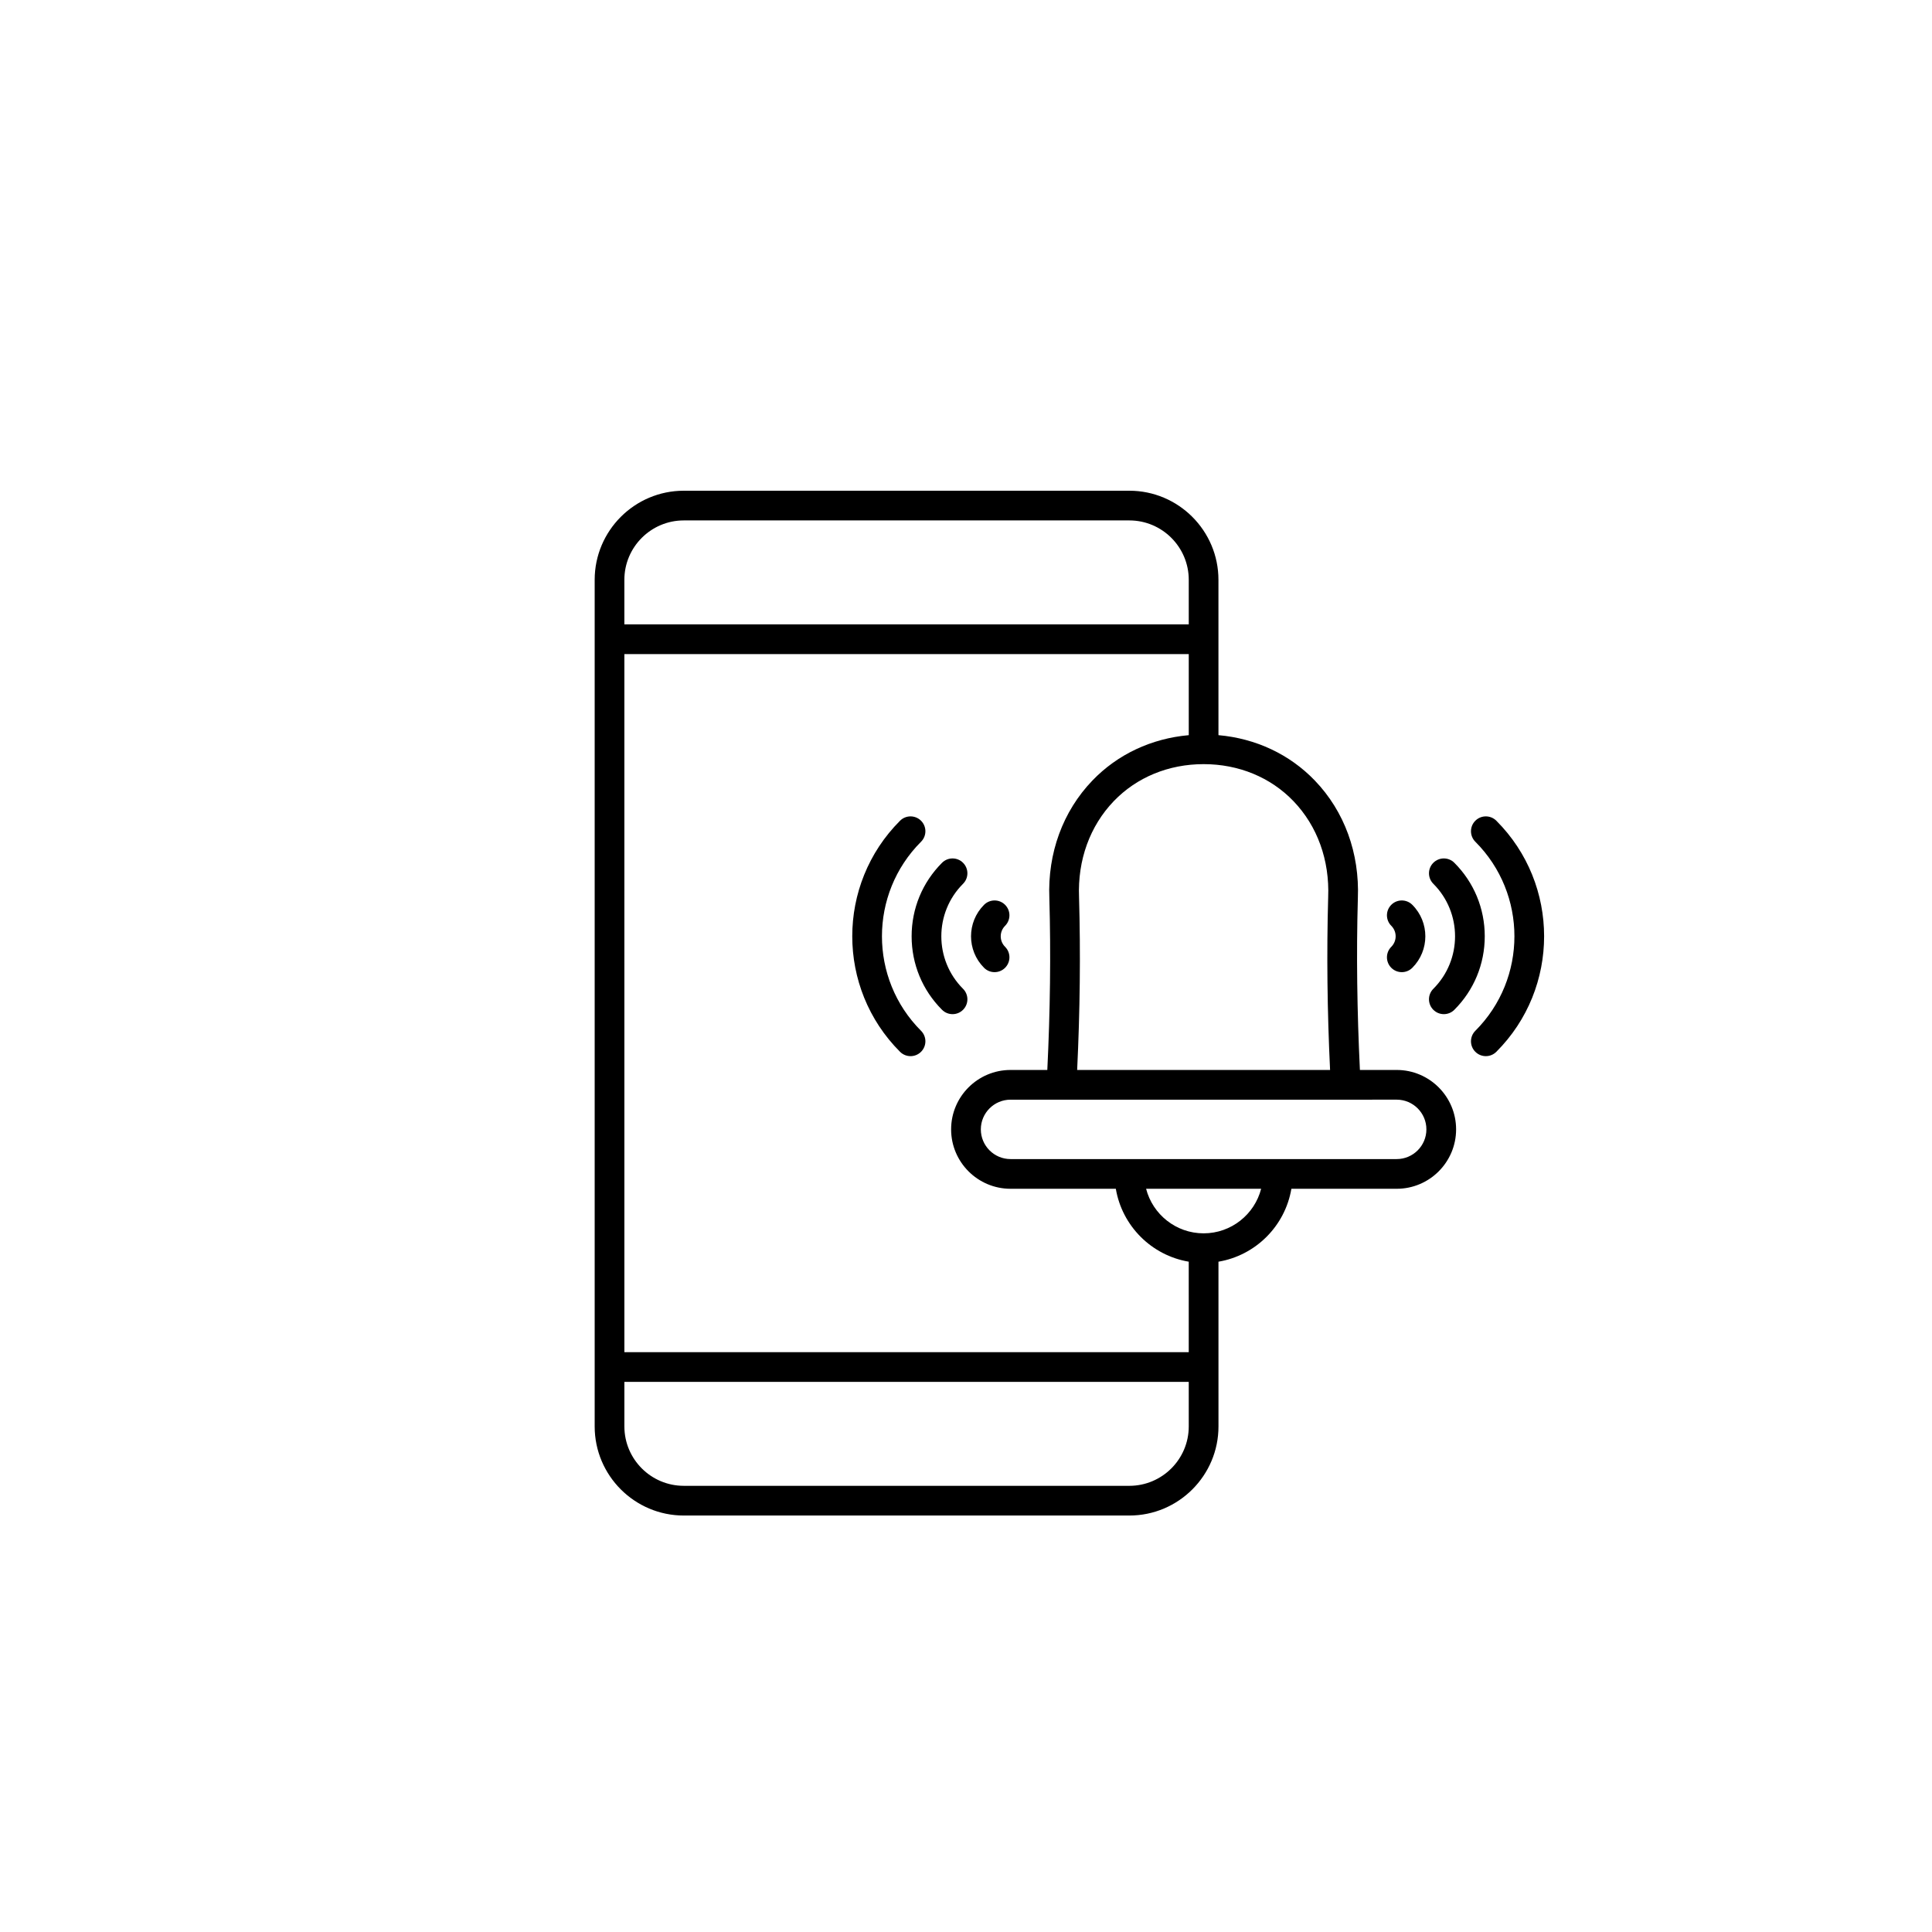 <?xml version="1.0" encoding="UTF-8"?>
<!-- Uploaded to: SVG Repo, www.svgrepo.com, Generator: SVG Repo Mixer Tools -->
<svg fill="#000000" width="800px" height="800px" version="1.1" viewBox="144 144 512 512" xmlns="http://www.w3.org/2000/svg">
 <g>
  <path d="m305.54 502.34h157.44v7.871h-157.44z"/>
  <path d="m514.14 427.55h-9.75c-0.754-15.523-0.957-30.832-0.543-45.48 0.484-11.973-3.562-23.059-11.395-31.211-6.691-6.969-15.652-11.156-25.547-12.035l-0.004-41.16c0-13.023-10.594-23.617-23.617-23.617h-118.07c-13.023 0-23.617 10.594-23.617 23.617v224.35c0 13.023 10.594 23.617 23.617 23.617h118.08c13.023 0 23.617-10.594 23.617-23.617l-0.004-43.652c9.867-1.668 17.656-9.457 19.324-19.324h27.91c8.684 0 15.742-7.062 15.742-15.742 0-8.684-7.062-15.746-15.742-15.746zm-18.16-45.754c-0.418 14.781-0.246 30.148 0.504 45.754h-67.027c0.75-15.602 0.922-30.977 0.5-45.801-0.398-9.812 2.871-18.844 9.207-25.441 6.074-6.32 14.523-9.805 23.816-9.805 9.273 0 17.727 3.484 23.801 9.805 6.332 6.598 9.598 15.629 9.199 25.488zm-170.77-99.879h118.08c8.684 0 15.742 7.062 15.742 15.742v11.809h-149.57v-11.809c0-8.68 7.062-15.742 15.746-15.742zm118.08 255.84h-118.08c-8.684 0-15.742-7.062-15.742-15.742l-0.004-204.67h149.57v21.48c-9.895 0.883-18.859 5.07-25.547 12.035-7.832 8.156-11.879 19.238-11.398 31.164 0.418 14.695 0.219 30.004-0.539 45.527h-9.75c-8.684 0-15.742 7.062-15.742 15.742 0 8.684 7.062 15.742 15.742 15.742h27.906c1.668 9.867 9.457 17.656 19.324 19.324l0.004 43.656c0 8.684-7.062 15.742-15.746 15.742zm19.684-66.91c-7.32 0-13.496-5.023-15.246-11.809h30.488c-1.746 6.785-7.922 11.809-15.242 11.809zm51.168-19.68h-102.34c-4.34 0-7.871-3.531-7.871-7.871s3.531-7.871 7.871-7.871h92.984l9.352-0.004c4.34 0 7.871 3.531 7.871 7.871 0 4.344-3.531 7.875-7.871 7.875z"/>
  <path d="m537.76 423.89c-1.008 0-2.016-0.387-2.781-1.152-1.539-1.539-1.539-4.027 0-5.566 13.812-13.812 13.812-36.285 0-50.102-1.539-1.539-1.539-4.031 0-5.566 1.539-1.539 4.027-1.539 5.566 0 16.883 16.887 16.879 44.355 0 61.234-0.77 0.77-1.777 1.152-2.785 1.152z"/>
  <path d="m526.63 412.76c-1.008 0-2.016-0.387-2.781-1.152-1.539-1.539-1.539-4.027 0-5.566 7.672-7.672 7.672-20.156 0-27.828-1.539-1.539-1.539-4.027 0-5.566 1.539-1.539 4.027-1.539 5.566 0 5.195 5.195 8.059 12.113 8.059 19.48 0 7.363-2.863 14.285-8.059 19.48-0.77 0.773-1.777 1.152-2.785 1.152z"/>
  <path d="m515.49 401.63c-1.008 0-2.016-0.387-2.781-1.152-1.539-1.539-1.539-4.027 0-5.566 0.738-0.742 1.152-1.73 1.152-2.781 0-1.051-0.41-2.039-1.152-2.781-1.539-1.539-1.539-4.027 0-5.566 1.539-1.539 4.027-1.539 5.566 0 4.606 4.602 4.606 12.094 0 16.695-0.773 0.766-1.777 1.152-2.785 1.152z"/>
  <path d="m385.3 423.89c-1.008 0-2.016-0.387-2.781-1.152-16.883-16.879-16.883-44.348 0-61.234 1.539-1.539 4.027-1.539 5.566 0 1.539 1.535 1.539 4.027 0 5.566-13.812 13.816-13.812 36.289 0 50.102 1.539 1.539 1.539 4.027 0 5.566-0.773 0.77-1.781 1.152-2.785 1.152z"/>
  <path d="m396.43 412.76c-1.008 0-2.016-0.387-2.781-1.152-5.195-5.195-8.059-12.113-8.059-19.48 0-7.363 2.863-14.285 8.059-19.48 1.539-1.539 4.027-1.539 5.566 0 1.539 1.539 1.539 4.027 0 5.566-7.672 7.672-7.672 20.156 0 27.828 1.539 1.539 1.539 4.027 0 5.566-0.773 0.773-1.777 1.152-2.785 1.152z"/>
  <path d="m407.57 401.63c-1.008 0-2.016-0.387-2.781-1.152-4.606-4.602-4.606-12.094 0-16.695 1.539-1.539 4.027-1.539 5.566 0 1.539 1.539 1.539 4.027 0 5.566-0.738 0.742-1.152 1.73-1.152 2.781 0 1.051 0.41 2.039 1.152 2.781 1.539 1.539 1.539 4.027 0 5.566-0.77 0.766-1.777 1.152-2.785 1.152z"/>
 </g>
</svg>